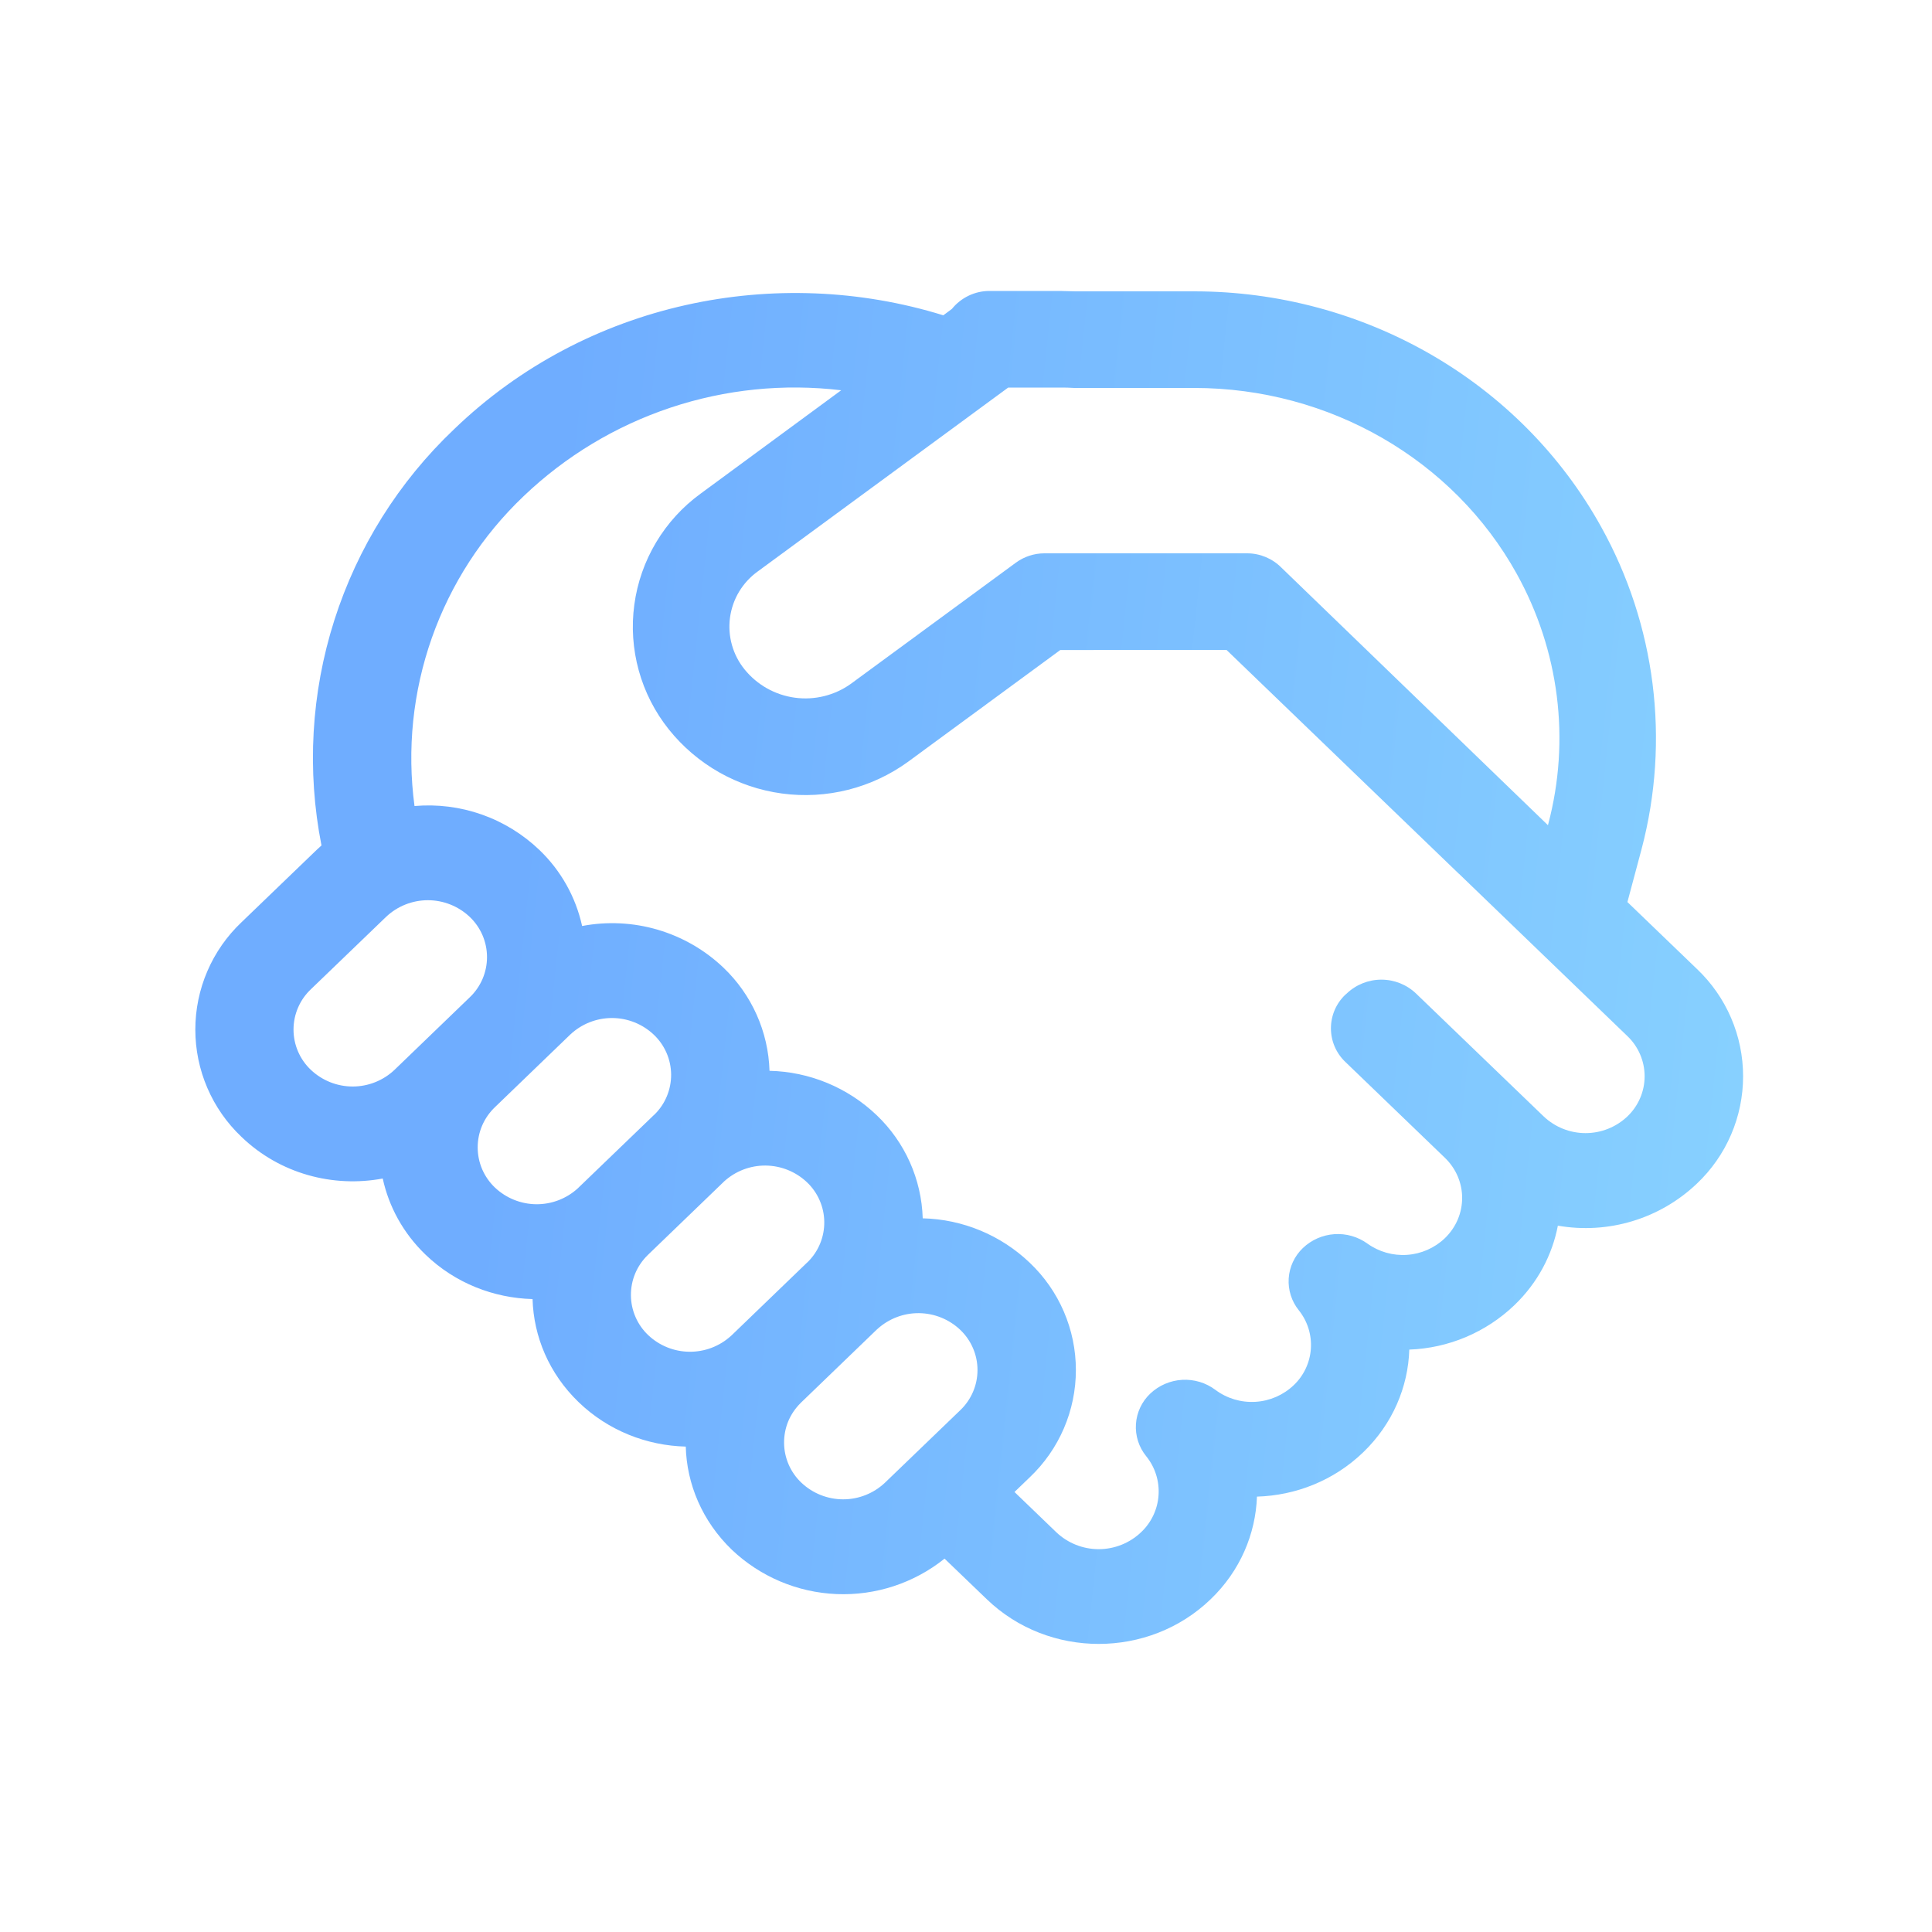 <svg xmlns="http://www.w3.org/2000/svg" width="80" height="80" viewBox="0 0 80 80" fill="none"><path d="M40.976 12.048C40.677 12.047 40.381 12.114 40.111 12.243C39.842 12.372 39.604 12.559 39.416 12.792L39.06 13.056C32.16 10.92 24.288 12.488 18.808 17.768C16.512 19.945 14.805 22.667 13.844 25.682C12.883 28.696 12.7 31.904 13.312 35.008L13.112 35.192L9.996 38.192C9.393 38.764 8.913 39.452 8.585 40.216C8.257 40.979 8.088 41.801 8.088 42.632C8.088 43.463 8.257 44.285 8.585 45.048C8.913 45.812 9.393 46.5 9.996 47.072C11.588 48.608 13.796 49.184 15.848 48.8C16.1 49.956 16.688 51.056 17.62 51.952C18.848 53.136 20.444 53.748 22.052 53.792C22.096 55.34 22.732 56.876 23.96 58.06C25.188 59.244 26.788 59.86 28.396 59.9C28.436 61.448 29.076 62.988 30.304 64.172C31.48 65.288 33.02 65.94 34.639 66.007C36.258 66.075 37.847 65.554 39.112 64.54L40.86 66.22C43.42 68.688 47.572 68.688 50.132 66.22C51.356 65.044 51.992 63.516 52.048 61.972C53.648 61.924 55.228 61.312 56.448 60.136C57.668 58.96 58.308 57.428 58.356 55.884C59.981 55.825 61.528 55.172 62.704 54.048C63.676 53.116 64.276 51.96 64.508 50.752C65.538 50.932 66.595 50.868 67.596 50.565C68.596 50.263 69.511 49.729 70.268 49.008C70.871 48.436 71.352 47.747 71.68 46.984C72.009 46.22 72.178 45.397 72.178 44.566C72.178 43.735 72.009 42.912 71.68 42.148C71.352 41.385 70.871 40.696 70.268 40.124L67.388 37.352L67.976 35.152C69.161 30.654 68.559 25.872 66.296 21.808C62.952 15.784 56.464 12.064 49.448 12.064H44.528L43.892 12.048H40.976ZM50.788 26.912L60.408 36.18L60.42 36.188L67.384 42.9C67.61 43.114 67.79 43.373 67.913 43.659C68.037 43.946 68.1 44.254 68.1 44.566C68.1 44.878 68.037 45.186 67.913 45.473C67.79 45.759 67.61 46.017 67.384 46.232C66.916 46.674 66.297 46.92 65.654 46.92C65.011 46.92 64.392 46.674 63.924 46.232L58.64 41.144C58.253 40.772 57.737 40.565 57.2 40.565C56.663 40.565 56.147 40.772 55.76 41.144L55.704 41.192C55.516 41.371 55.367 41.587 55.265 41.825C55.163 42.064 55.111 42.321 55.111 42.58C55.111 42.84 55.163 43.096 55.265 43.335C55.367 43.573 55.516 43.789 55.704 43.968L59.824 47.936C60.784 48.856 60.784 50.352 59.824 51.276C59.399 51.679 58.847 51.921 58.264 51.961C57.68 52.001 57.1 51.837 56.624 51.496C56.227 51.209 55.742 51.07 55.253 51.104C54.764 51.138 54.302 51.341 53.948 51.68C53.602 52.011 53.393 52.46 53.362 52.938C53.332 53.416 53.483 53.888 53.784 54.26C54.143 54.71 54.32 55.278 54.28 55.852C54.24 56.426 53.986 56.964 53.568 57.36C53.137 57.769 52.576 58.012 51.983 58.047C51.39 58.082 50.804 57.907 50.328 57.552C49.933 57.255 49.446 57.108 48.952 57.136C48.459 57.164 47.991 57.365 47.632 57.704C47.281 58.035 47.069 58.485 47.037 58.966C47.005 59.447 47.156 59.922 47.46 60.296C47.829 60.751 48.013 61.329 47.973 61.914C47.934 62.498 47.675 63.047 47.248 63.448C46.775 63.897 46.147 64.148 45.494 64.148C44.841 64.148 44.213 63.897 43.74 63.448L42.008 61.78L42.64 61.172C43.243 60.6 43.724 59.911 44.052 59.148C44.381 58.384 44.55 57.561 44.55 56.73C44.55 55.899 44.381 55.076 44.052 54.312C43.724 53.549 43.243 52.86 42.64 52.288C41.444 51.144 39.863 50.487 38.208 50.448C38.159 48.828 37.473 47.294 36.3 46.176C35.102 45.032 33.52 44.377 31.864 44.34C31.815 42.721 31.129 41.186 29.956 40.068C29.188 39.337 28.256 38.799 27.238 38.499C26.221 38.199 25.146 38.146 24.104 38.344C23.84 37.141 23.223 36.043 22.332 35.192C21.649 34.539 20.835 34.039 19.944 33.726C19.053 33.413 18.105 33.294 17.164 33.376C16.849 31.032 17.095 28.647 17.881 26.416C18.667 24.186 19.97 22.173 21.684 20.544C23.416 18.889 25.494 17.637 27.767 16.879C30.04 16.121 32.453 15.876 34.832 16.16L29.012 20.44C28.267 20.981 27.64 21.668 27.168 22.458C26.696 23.248 26.389 24.126 26.266 25.038C26.142 25.95 26.205 26.878 26.45 27.765C26.695 28.652 27.118 29.481 27.692 30.2C28.854 31.655 30.532 32.607 32.377 32.857C34.222 33.107 36.093 32.637 37.6 31.544L43.904 26.916L50.788 26.912ZM31.38 23.66L41.748 16.048H43.892C44.088 16.046 44.284 16.052 44.48 16.064H49.448C55.064 16.064 60.188 19.044 62.8 23.752C64.568 26.936 65.032 30.636 64.108 34.128L64.096 34.168L53.056 23.5C52.682 23.125 52.174 22.913 51.644 22.912H43.244C42.819 22.913 42.406 23.049 42.064 23.3L35.232 28.316C34.561 28.796 33.731 29.001 32.914 28.89C32.096 28.779 31.352 28.361 30.832 27.72C30.59 27.422 30.412 27.078 30.308 26.708C30.204 26.339 30.177 25.952 30.228 25.572C30.28 25.191 30.408 24.825 30.606 24.497C30.805 24.168 31.068 23.883 31.38 23.66ZM33.148 58.1L33.188 58.06L36.3 55.06L36.336 55.028C36.806 54.602 37.42 54.368 38.055 54.375C38.69 54.382 39.299 54.628 39.76 55.064C39.986 55.279 40.166 55.537 40.289 55.823C40.413 56.11 40.476 56.418 40.476 56.73C40.476 57.042 40.413 57.35 40.289 57.637C40.166 57.923 39.986 58.181 39.76 58.396L36.644 61.396C36.176 61.838 35.557 62.084 34.914 62.084C34.271 62.084 33.652 61.838 33.184 61.396C32.961 61.185 32.782 60.931 32.659 60.649C32.536 60.367 32.47 60.064 32.467 59.757C32.463 59.449 32.521 59.144 32.637 58.859C32.754 58.575 32.93 58.317 33.148 58.1ZM33.452 52.252L33.412 52.288L30.3 55.288L30.26 55.324C29.789 55.749 29.176 55.98 28.542 55.973C27.908 55.966 27.3 55.72 26.84 55.284C26.616 55.072 26.438 54.817 26.315 54.534C26.192 54.251 26.127 53.946 26.125 53.638C26.122 53.33 26.181 53.024 26.299 52.739C26.418 52.454 26.592 52.196 26.812 51.98L26.84 51.952L29.952 48.952L29.98 48.924C30.45 48.494 31.065 48.258 31.701 48.263C32.338 48.269 32.949 48.515 33.412 48.952C33.636 49.163 33.815 49.418 33.938 49.7C34.062 49.982 34.128 50.286 34.131 50.593C34.135 50.901 34.077 51.207 33.96 51.492C33.843 51.777 33.671 52.035 33.452 52.252ZM27.072 46.176L23.956 49.176L23.928 49.204C23.458 49.634 22.843 49.87 22.206 49.865C21.57 49.859 20.959 49.613 20.496 49.176C20.27 48.962 20.09 48.703 19.966 48.417C19.843 48.13 19.78 47.822 19.78 47.51C19.78 47.198 19.843 46.89 19.966 46.603C20.09 46.317 20.27 46.059 20.496 45.844L23.608 42.844C24.076 42.401 24.696 42.154 25.34 42.154C25.984 42.154 26.604 42.401 27.072 42.844C27.296 43.056 27.475 43.312 27.599 43.595C27.722 43.878 27.787 44.183 27.79 44.492C27.792 44.801 27.732 45.107 27.614 45.392C27.495 45.678 27.321 45.936 27.1 46.152L27.072 46.176ZM19.448 41.3L16.336 44.3C15.868 44.743 15.248 44.99 14.604 44.99C13.96 44.99 13.34 44.743 12.872 44.3C12.645 44.085 12.464 43.827 12.341 43.54C12.217 43.253 12.154 42.944 12.154 42.632C12.154 42.32 12.217 42.011 12.341 41.724C12.464 41.437 12.645 41.179 12.872 40.964L15.988 37.964C16.456 37.522 17.075 37.276 17.718 37.276C18.361 37.276 18.98 37.522 19.448 37.964C19.675 38.179 19.855 38.437 19.979 38.724C20.102 39.011 20.166 39.32 20.166 39.632C20.166 39.944 20.102 40.253 19.979 40.54C19.855 40.827 19.675 41.085 19.448 41.3Z" fill="url(#paint0_linear_2746_74)"></path><defs><linearGradient id="paint0_linear_2746_74" x1="7.476" y1="17.842" x2="76.708" y2="25.148" gradientUnits="userSpaceOnUse"><stop offset="0.224" stop-color="#6FADFF"></stop><stop offset="1" stop-color="#88D2FF"></stop></linearGradient></defs></svg>